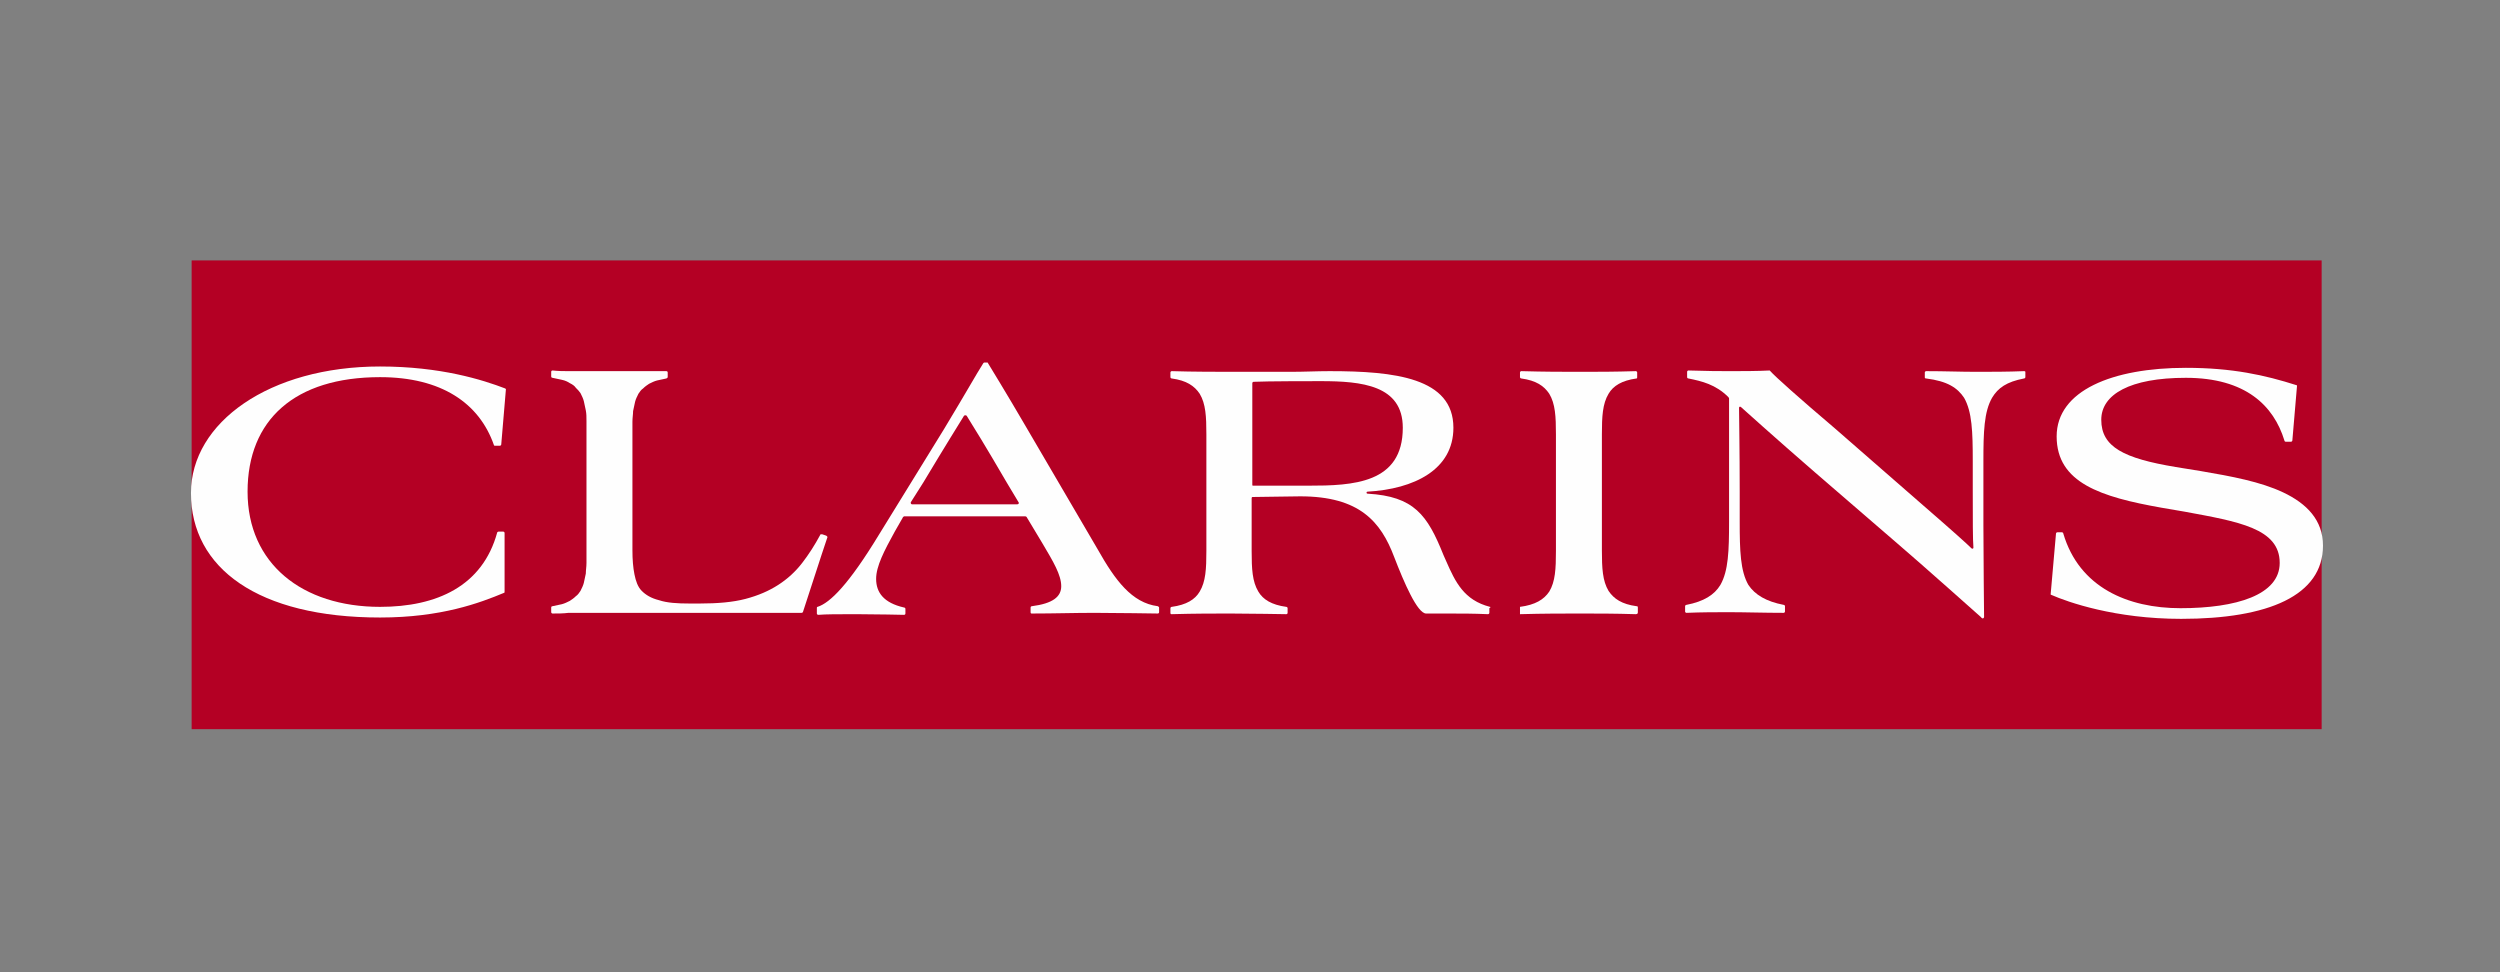 <svg width="144" height="56" viewBox="0 0 144 56" fill="none" xmlns="http://www.w3.org/2000/svg">
<rect x="0" y="0" width="144" height="56" fill="#808080" stroke="none"/>
<path fill-rule="evenodd" clip-rule="evenodd" d="M11.038 42H133.727V15H11.038V42Z" fill="#B40024"/>
<path fill-rule="evenodd" clip-rule="evenodd" d="M29.102 22.376C27.798 21.877 25.382 21.11 21.892 21.11C15.526 21.11 11 24.332 11 28.397C11 32.731 14.874 35.569 21.892 35.569C25.421 35.569 27.645 34.725 29.026 34.15C29.064 34.15 29.064 34.111 29.064 34.073V30.698C29.064 30.66 29.026 30.621 28.987 30.621H28.719C28.68 30.621 28.642 30.66 28.642 30.66C27.798 33.766 25.152 34.955 21.892 34.955C17.405 34.955 14.26 32.462 14.26 28.32C14.26 24.178 16.983 21.724 21.892 21.724C25.421 21.724 27.607 23.219 28.45 25.636C28.45 25.674 28.489 25.674 28.527 25.674H28.796C28.834 25.674 28.872 25.636 28.872 25.597L29.141 22.414C29.141 22.414 29.141 22.414 29.102 22.376Z" fill="#FEFEFE"/>
<path fill-rule="evenodd" clip-rule="evenodd" d="M47.588 30.852L47.473 30.813L47.358 30.775H47.32C47.281 30.775 47.243 30.775 47.243 30.813C46.936 31.388 46.591 31.925 46.207 32.424C45.824 32.922 45.364 33.344 44.827 33.69C44.29 34.035 43.676 34.303 42.947 34.495C42.219 34.687 41.337 34.763 40.301 34.763H39.726C38.997 34.763 38.422 34.725 37.962 34.572C37.501 34.457 37.195 34.265 36.965 34.035C36.734 33.805 36.619 33.459 36.543 33.076C36.466 32.692 36.428 32.232 36.428 31.695V25.022C36.428 24.753 36.428 24.523 36.428 24.293C36.428 24.063 36.466 23.871 36.466 23.68C36.504 23.488 36.543 23.296 36.581 23.143C36.619 22.989 36.696 22.836 36.773 22.682C36.849 22.567 36.926 22.452 37.041 22.376C37.156 22.261 37.271 22.184 37.386 22.107C37.54 22.03 37.693 21.954 37.847 21.915C38 21.877 38.192 21.839 38.383 21.8C38.383 21.8 38.46 21.762 38.46 21.724V21.455C38.46 21.378 38.383 21.378 38.383 21.378C38.383 21.378 38.038 21.378 37.885 21.378C37.655 21.378 37.425 21.378 37.156 21.378C36.888 21.378 36.581 21.378 36.274 21.378C35.929 21.378 35.584 21.378 35.2 21.378C34.97 21.378 34.702 21.378 34.472 21.378C34.203 21.378 33.935 21.378 33.666 21.378C33.398 21.378 33.091 21.378 32.784 21.378C32.477 21.378 32.17 21.378 31.825 21.34C31.825 21.34 31.749 21.34 31.749 21.417V21.532V21.57V21.685C31.749 21.685 31.749 21.762 31.825 21.762C32.017 21.8 32.209 21.839 32.362 21.877C32.554 21.915 32.707 21.992 32.822 22.069C32.976 22.145 33.091 22.222 33.168 22.337C33.283 22.452 33.359 22.529 33.436 22.644C33.513 22.797 33.59 22.951 33.628 23.104C33.666 23.258 33.705 23.45 33.743 23.641C33.781 23.833 33.781 24.025 33.781 24.255C33.781 24.485 33.781 24.715 33.781 24.984V31.695C33.781 31.964 33.781 32.194 33.781 32.424C33.781 32.654 33.743 32.846 33.743 33.038C33.705 33.229 33.666 33.421 33.628 33.575C33.59 33.728 33.513 33.881 33.436 34.035C33.359 34.15 33.283 34.265 33.168 34.342C33.053 34.457 32.938 34.533 32.822 34.61C32.669 34.687 32.516 34.763 32.362 34.802C32.209 34.84 31.825 34.917 31.825 34.917C31.825 34.917 31.749 34.917 31.749 34.993V35.262C31.749 35.3 31.787 35.339 31.825 35.339C32.132 35.339 32.439 35.339 32.746 35.3C33.053 35.3 33.359 35.3 33.628 35.3C33.896 35.3 34.165 35.3 34.433 35.3C34.702 35.3 34.932 35.3 35.2 35.3H42.794C43.216 35.3 43.676 35.3 44.06 35.3C44.481 35.3 44.827 35.3 45.172 35.3C45.479 35.3 45.747 35.3 45.939 35.3C46.054 35.3 46.131 35.3 46.169 35.3C46.207 35.3 46.246 35.262 46.246 35.262L47.32 31.964L47.665 30.928C47.665 30.966 47.665 30.89 47.588 30.852Z" fill="#FEFEFE"/>
<path fill-rule="evenodd" clip-rule="evenodd" d="M66.688 34.917C65.192 34.725 64.233 33.421 63.236 31.657L59.017 24.447C58.058 22.797 56.908 20.918 56.908 20.918C56.908 20.88 56.869 20.88 56.831 20.88C56.831 20.88 56.754 20.88 56.716 20.88C56.678 20.88 56.678 20.88 56.639 20.918C56.179 21.647 55.719 22.491 54.376 24.715L50.618 30.813C48.892 33.651 47.818 34.725 47.09 34.955C47.051 34.955 47.051 34.993 47.051 35.032V35.339C47.051 35.377 47.09 35.415 47.128 35.415C47.627 35.377 48.202 35.377 49.352 35.377C50.426 35.377 52.075 35.415 52.075 35.415C52.075 35.415 52.152 35.415 52.152 35.339C52.152 35.224 52.152 35.109 52.152 35.07C52.152 35.032 52.114 34.993 52.075 34.993C50.886 34.725 50.465 34.111 50.465 33.344C50.465 32.616 50.925 31.734 51.538 30.621L51.999 29.816C51.999 29.778 52.037 29.778 52.075 29.739H59.017C59.055 29.739 59.094 29.739 59.132 29.778L60.053 31.312C60.666 32.347 61.127 33.114 61.127 33.766C61.127 34.38 60.628 34.763 59.439 34.917C59.362 34.917 59.362 34.993 59.362 34.993V35.262C59.362 35.339 59.401 35.339 59.439 35.339C60.705 35.339 61.894 35.3 63.044 35.3C64.195 35.3 66.688 35.339 66.688 35.339C66.688 35.339 66.764 35.339 66.764 35.262V34.993C66.764 34.993 66.764 34.955 66.688 34.917ZM58.595 29.049H52.535C52.459 29.049 52.459 28.972 52.459 28.934L53.188 27.783C54.568 25.482 55.105 24.638 55.527 23.948C55.565 23.91 55.642 23.91 55.68 23.948C56.064 24.562 56.754 25.674 57.982 27.783L58.672 28.934C58.71 28.972 58.672 29.049 58.595 29.049Z" fill="#FEFEFE"/>
<path fill-rule="evenodd" clip-rule="evenodd" d="M131.503 28.359C130.199 27.745 128.55 27.438 126.747 27.131L125.328 26.901C122.337 26.403 121.033 25.751 121.033 24.178C121.033 22.721 122.682 21.762 125.903 21.762C129.355 21.762 130.966 23.373 131.58 25.367C131.58 25.405 131.618 25.444 131.656 25.444H131.963C132.001 25.444 132.04 25.405 132.04 25.367L132.308 22.222C132.308 22.222 132.308 22.184 132.27 22.184C130.467 21.609 128.588 21.187 125.903 21.187C121.685 21.187 118.463 22.491 118.463 25.137C118.463 27.822 121.033 28.627 124.484 29.241L125.827 29.471C128.933 30.046 131.311 30.43 131.311 32.424C131.311 34.265 128.818 35.032 125.597 35.032C122.567 35.032 119.767 33.843 118.847 30.736C118.847 30.698 118.808 30.66 118.77 30.66H118.501C118.463 30.66 118.425 30.698 118.425 30.736L118.118 34.227C118.118 34.227 118.118 34.265 118.156 34.265C119.115 34.687 121.838 35.646 125.635 35.646C130.659 35.646 133.804 34.303 133.804 31.427C133.804 29.969 132.884 29.011 131.503 28.359Z" fill="#FEFEFE"/>
<path fill-rule="evenodd" clip-rule="evenodd" d="M116.584 21.378C115.663 21.417 114.666 21.417 113.822 21.417C112.902 21.417 112.02 21.378 110.946 21.378C110.908 21.378 110.869 21.417 110.869 21.455V21.724C110.869 21.762 110.869 21.8 110.946 21.8C112.173 21.954 112.749 22.337 113.132 22.913C113.592 23.718 113.631 24.869 113.631 26.556V28.205C113.631 29.931 113.631 31.12 113.669 31.542C113.669 31.619 113.592 31.619 113.554 31.58C113.324 31.35 112.518 30.621 110.793 29.126L105.692 24.677C103.659 22.951 102.24 21.685 101.972 21.378L101.933 21.34C101.243 21.378 100.284 21.378 99.709 21.378C98.865 21.378 98.597 21.378 97.254 21.34C97.216 21.34 97.178 21.378 97.178 21.417V21.724C97.178 21.8 97.254 21.8 97.254 21.8C98.021 21.954 98.827 22.145 99.555 22.874C99.594 22.913 99.594 22.951 99.594 22.951V30.046C99.594 31.734 99.555 32.884 99.095 33.69C98.75 34.265 98.136 34.648 97.139 34.84C97.101 34.84 97.062 34.878 97.062 34.917V35.224C97.062 35.262 97.101 35.3 97.139 35.3C98.06 35.262 98.788 35.262 99.594 35.262C100.514 35.262 101.626 35.3 102.739 35.3C102.777 35.3 102.815 35.262 102.815 35.224V34.917C102.815 34.878 102.777 34.84 102.739 34.84C101.741 34.648 101.089 34.265 100.706 33.69C100.246 32.884 100.207 31.734 100.207 30.046V28.32C100.207 25.904 100.169 23.986 100.169 23.488C100.169 23.411 100.246 23.411 100.284 23.45C100.284 23.45 102.24 25.214 104.541 27.208L109.297 31.312C110.601 32.424 114.129 35.569 114.129 35.569C114.129 35.569 114.091 35.569 114.168 35.607C114.206 35.645 114.283 35.607 114.283 35.53C114.283 35.492 114.244 31.772 114.244 30.276V26.556C114.244 24.869 114.283 23.718 114.743 22.913C115.088 22.337 115.587 21.992 116.584 21.8C116.622 21.8 116.661 21.762 116.661 21.724V21.417C116.661 21.417 116.661 21.378 116.584 21.378Z" fill="#FEFEFE"/>
<path fill-rule="evenodd" clip-rule="evenodd" d="M85.825 34.955C84.329 34.572 83.831 33.536 83.294 32.309L83.141 31.964C82.22 29.663 81.453 28.589 78.769 28.435C78.692 28.435 78.692 28.32 78.769 28.32C81.453 28.167 83.716 27.055 83.716 24.638C83.716 21.762 80.341 21.378 76.582 21.378C75.854 21.378 75.125 21.417 74.358 21.417H71.175C70.216 21.417 68.682 21.417 67.493 21.378C67.454 21.378 67.416 21.417 67.416 21.455V21.724C67.416 21.762 67.454 21.8 67.493 21.8C68.337 21.915 68.797 22.222 69.104 22.683C69.449 23.258 69.487 23.986 69.487 25.022V31.734C69.487 32.769 69.449 33.498 69.104 34.073C68.835 34.533 68.337 34.84 67.493 34.955C67.454 34.955 67.416 34.993 67.416 35.032V35.3C67.416 35.377 67.454 35.377 67.493 35.377C68.835 35.339 69.909 35.339 70.868 35.339C71.903 35.339 74.09 35.377 74.09 35.377C74.09 35.377 74.166 35.377 74.166 35.3V35.032C74.166 34.993 74.128 34.955 74.09 34.955C73.246 34.84 72.747 34.533 72.479 34.073C72.133 33.498 72.095 32.769 72.095 31.734V28.704C72.095 28.627 72.133 28.627 72.172 28.627C72.709 28.627 74.32 28.589 74.895 28.589C78.308 28.589 79.535 30.046 80.303 32.079C80.878 33.575 81.645 35.339 82.144 35.339H83.179C84.253 35.339 84.828 35.339 85.71 35.377C85.749 35.377 85.787 35.339 85.787 35.3V35.032C85.864 34.993 85.864 34.955 85.825 34.955ZM72.21 27.975C72.133 27.975 72.133 27.975 72.133 27.898V22.069C72.133 22.03 72.172 21.992 72.21 21.992C73.016 21.954 75.547 21.954 76.084 21.954C78.423 21.954 80.801 22.184 80.801 24.638C80.801 27.86 77.925 27.975 75.355 27.975H72.21Z" fill="#FEFEFE"/>
<path fill-rule="evenodd" clip-rule="evenodd" d="M94.34 35.262V34.993C94.34 34.917 94.301 34.917 94.263 34.917C93.419 34.802 92.959 34.495 92.652 34.035C92.307 33.459 92.269 32.731 92.269 31.695V25.022C92.269 23.986 92.307 23.258 92.652 22.683C92.921 22.222 93.419 21.915 94.263 21.8C94.301 21.8 94.301 21.762 94.301 21.724V21.455C94.301 21.417 94.263 21.378 94.224 21.378C92.997 21.417 92.038 21.417 91.003 21.417C90.044 21.417 88.97 21.417 87.628 21.378C87.59 21.378 87.551 21.417 87.551 21.455V21.724C87.551 21.762 87.59 21.8 87.628 21.8C88.472 21.915 88.932 22.222 89.239 22.683C89.584 23.258 89.622 23.986 89.622 25.022V31.734C89.622 32.769 89.584 33.498 89.239 34.073C88.932 34.533 88.433 34.84 87.551 34.955V35.377C88.932 35.339 90.006 35.339 91.003 35.339C92.038 35.339 92.997 35.339 94.224 35.377C94.34 35.377 94.34 35.3 94.34 35.262Z" fill="#FEFEFE"/>
</svg>
